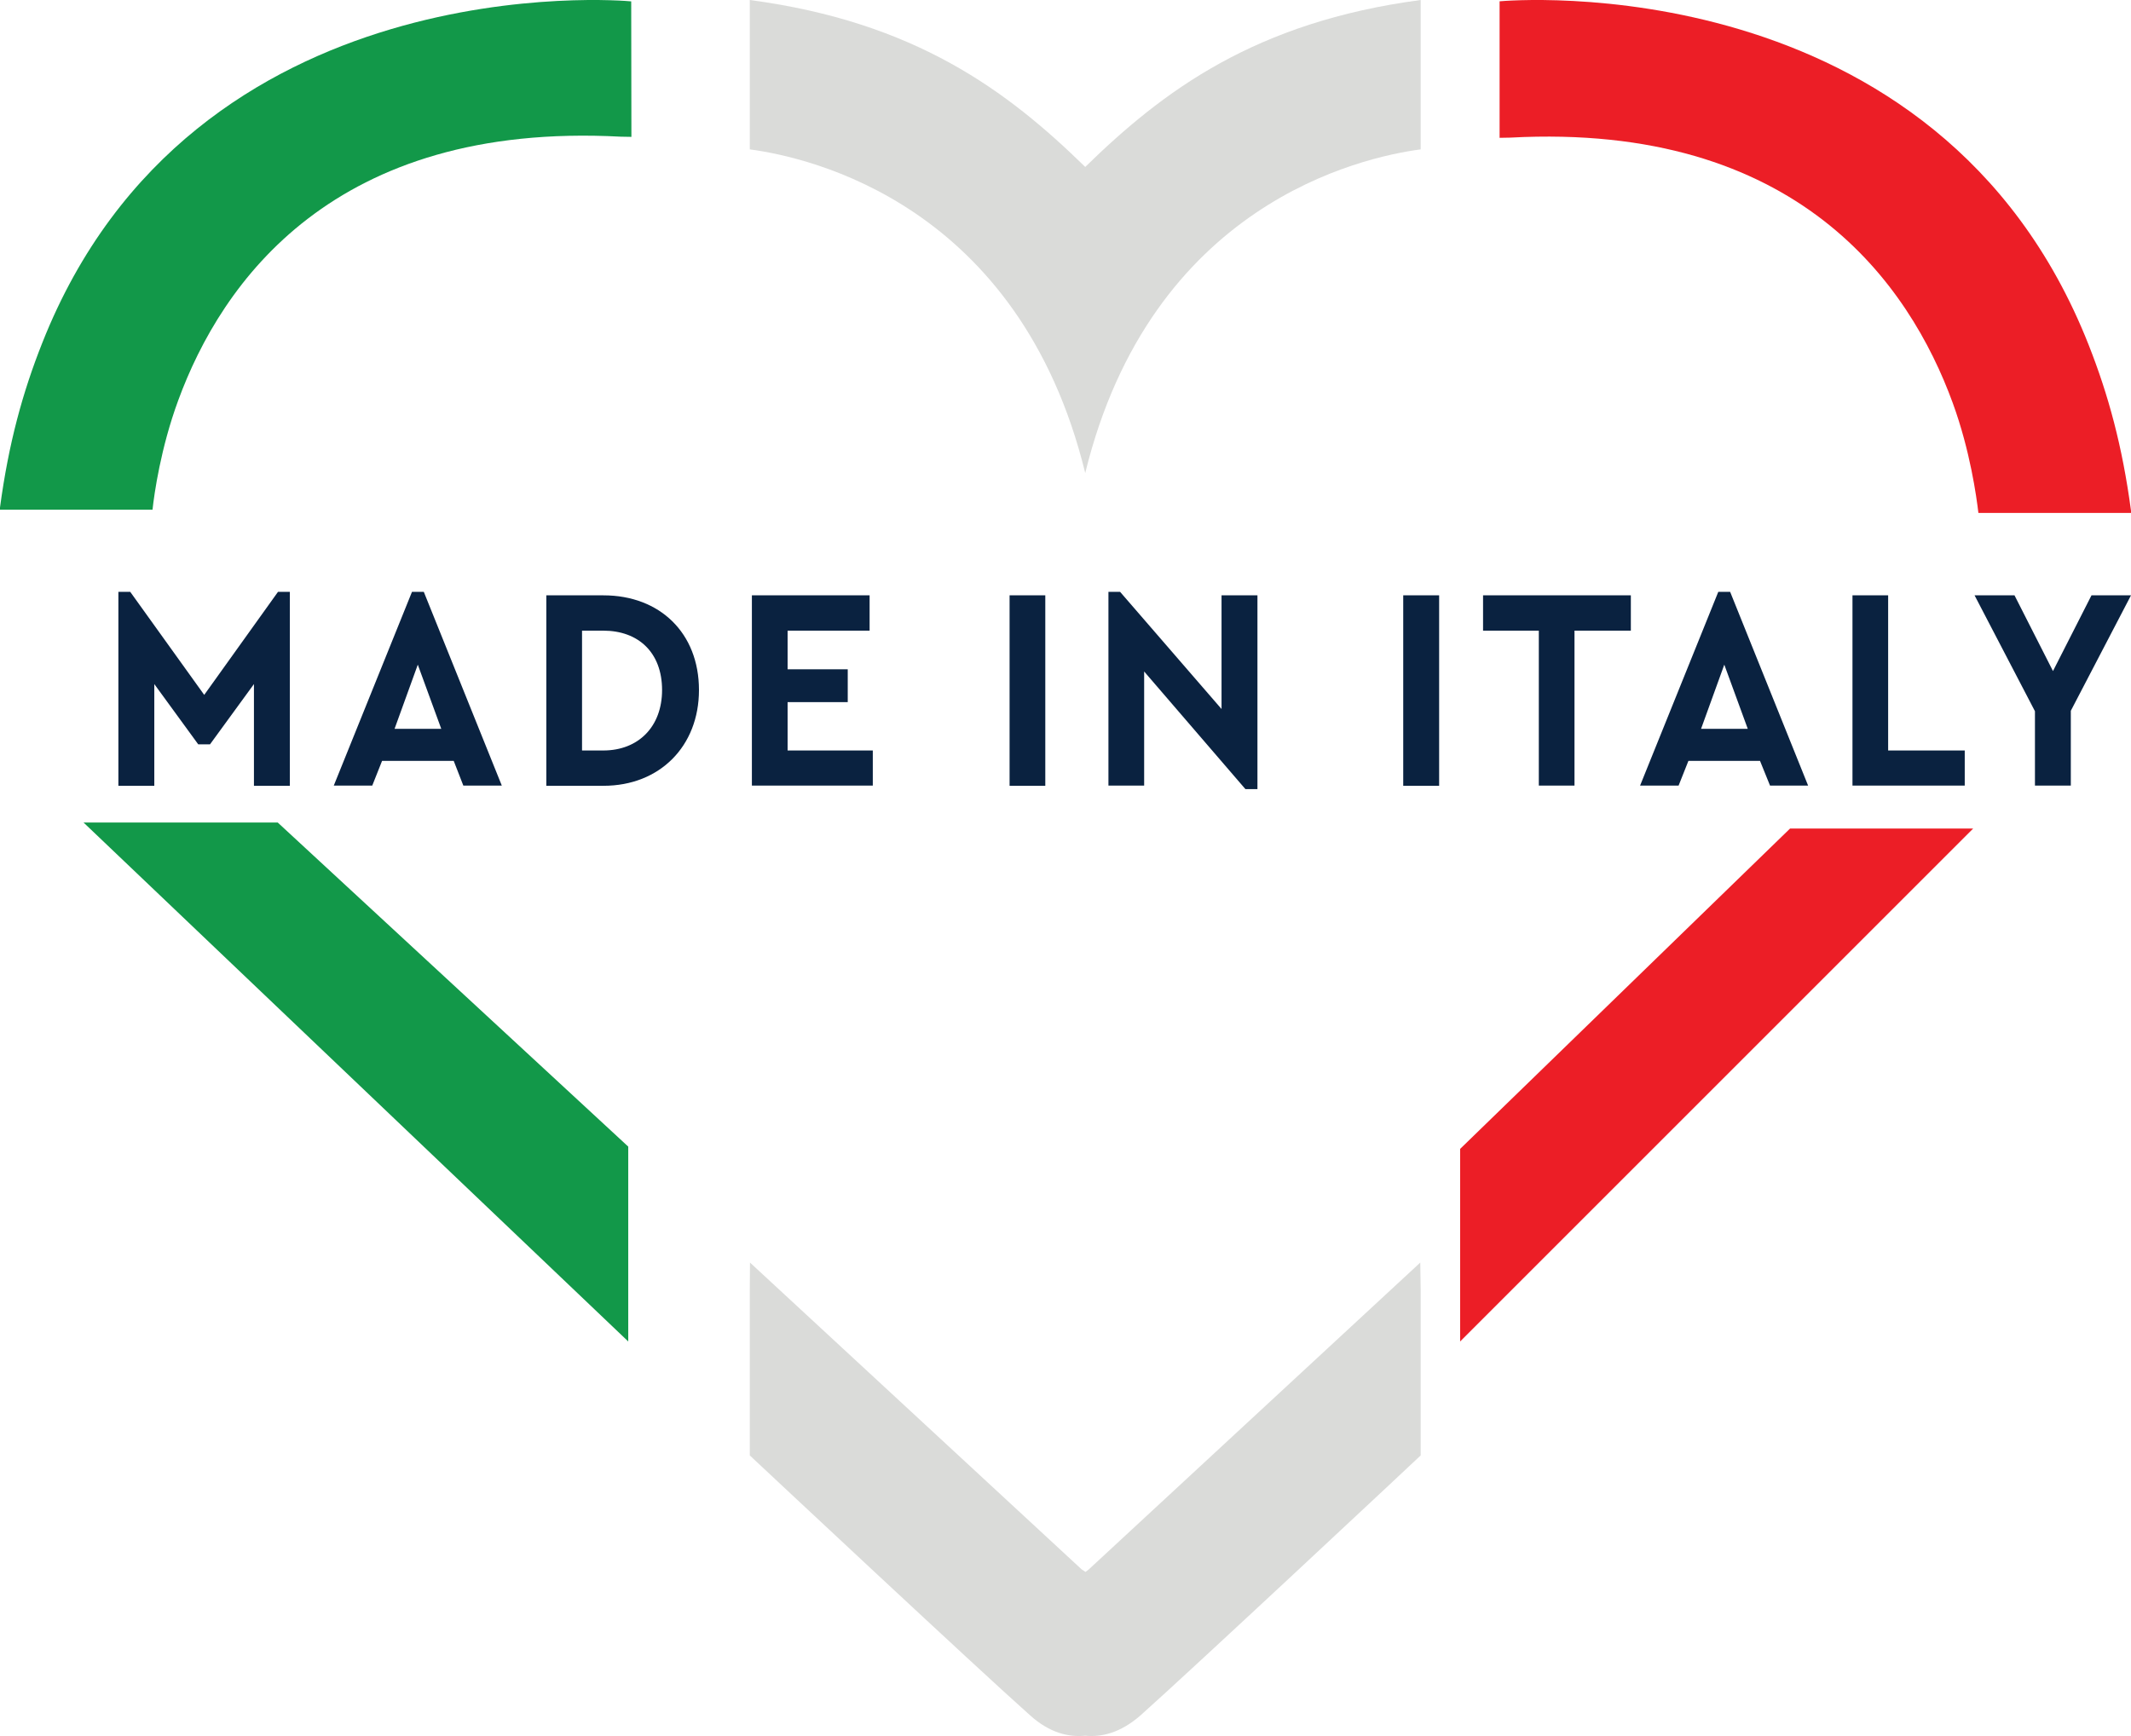 <?xml version="1.0" encoding="UTF-8"?>
<svg width="54px" height="44px" viewBox="0 0 54 44" version="1.1" xmlns="http://www.w3.org/2000/svg" xmlns:xlink="http://www.w3.org/1999/xlink">
    <title>Group</title>
    <g id="UI-Design" stroke="none" stroke-width="1" fill="none" fill-rule="evenodd">
        <g id="d_home_v2" transform="translate(-856, -31)" fill-rule="nonzero">
            <g id="Group-23" transform="translate(690, 10)">
                <g id="Group" transform="translate(166, 21)">
                    <path d="M7.045,15 L5.175,17.612 L3.3,15 L3,15 L3,19.916 L3.91,19.916 L3.91,17.338 L5.023,18.865 L5.322,18.865 L6.435,17.338 L6.435,19.916 L7.345,19.916 L7.345,15 M10.587,16.846 L9.998,18.473 L11.182,18.473 M11.497,19.284 L9.682,19.284 L9.433,19.911 L8.458,19.911 L10.44,15 L10.739,15 L12.716,19.911 L11.741,19.911 L11.497,19.284 L11.497,19.284 Z M15.288,19.021 C16.177,19.021 16.777,18.417 16.777,17.489 C16.777,16.538 16.177,15.984 15.288,15.984 L14.749,15.984 L14.749,19.021 M13.844,15.089 L15.293,15.089 C16.716,15.089 17.712,16.04 17.712,17.489 C17.712,18.915 16.716,19.916 15.293,19.916 L13.844,19.916 L13.844,15.089 Z M19.053,15.089 L22.036,15.089 L22.036,15.984 L19.958,15.984 L19.958,16.963 L21.482,16.963 L21.482,17.796 L19.958,17.796 L19.958,19.021 L22.117,19.021 L22.117,19.911 L19.053,19.911 M25.583,15.089 L26.488,15.089 L26.488,19.916 L25.583,19.916 L25.583,15.089 Z M31.864,15.089 L31.864,20 L31.559,20 L28.993,17.019 L28.993,19.911 L28.088,19.911 L28.088,15 L28.383,15 L30.954,17.97 L30.954,15.089 M35.558,15.089 L36.468,15.089 L36.468,19.916 L35.558,19.916 L35.558,15.089 Z M38.994,15.984 L37.581,15.984 L37.581,15.089 L41.326,15.089 L41.326,15.984 L39.898,15.984 L39.898,19.911 L38.994,19.911 M43.694,16.846 L43.105,18.473 L44.289,18.473 M44.599,19.284 L42.785,19.284 L42.536,19.911 L41.56,19.911 L43.542,15 L43.842,15 L45.818,19.911 L44.853,19.911 L44.599,19.284 L44.599,19.284 Z M46.942,15.089 L47.846,15.089 L47.846,19.021 L49.787,19.021 L49.787,19.911 L46.942,19.911 M52.999,15.089 L52.023,17.008 L51.048,15.089 L50.036,15.089 L51.566,18.026 L51.566,19.911 L52.475,19.911 L52.475,18.015 L54,15.089" id="Shape" fill="#0A2240"></path>
                    <path d="M15.995,0.035 C15.819,0.015 4.884,-0.944 1.072,8.688 C0.576,9.938 0.219,11.229 0,12.862 L0,12.918 L3.865,12.918 C3.908,12.515 4.073,11.352 4.516,10.148 C5.609,7.168 8.445,3.076 15.728,3.464 L16,3.469 M15.92,29.061 L7.038,20.847 L2.117,20.847 L15.92,34" id="Shape" fill="#129849"></path>
                    <path d="M38,0.033 C38.176,0.018 49.109,-0.947 52.928,8.744 C53.424,10.002 53.781,11.301 54,12.944 L54,13 L50.133,13 C50.085,12.594 49.925,11.424 49.483,10.213 C48.389,7.215 45.552,3.098 38.272,3.488 L38,3.493" id="Path" fill="#EC1E26"></path>
                    <polyline id="Path" fill="#EC1E26" points="37 29.119 45.36 21 50 21 37 34"></polyline>
                    <path d="M27.5,4.231 C25.53,2.306 23.198,0.558 19,0 L19,3.786 C20.519,3.989 25.831,5.169 27.5,11.989 L27.5,12 L27.5,11.995 L27.5,12 L27.5,11.989 C29.169,5.174 34.476,3.989 36,3.786 L36,0 C31.802,0.558 29.47,2.306 27.5,4.231" id="Path" fill="#DADBD9"></path>
                    <path d="M35.99,32 L27.591,39.776 L27.508,39.841 L27.409,39.776 L19.005,32 L19,32.692 L19,36.888 C19.337,37.204 24.777,42.298 26.109,43.481 C26.606,43.927 27.088,44.032 27.497,43.992 L27.503,43.992 C27.912,44.032 28.389,43.922 28.896,43.481 C30.228,42.293 35.668,37.204 36,36.888 L36,32.692" id="Path" fill="#DADBD9"></path>
                </g>
            </g>
        </g>
    </g>
</svg>